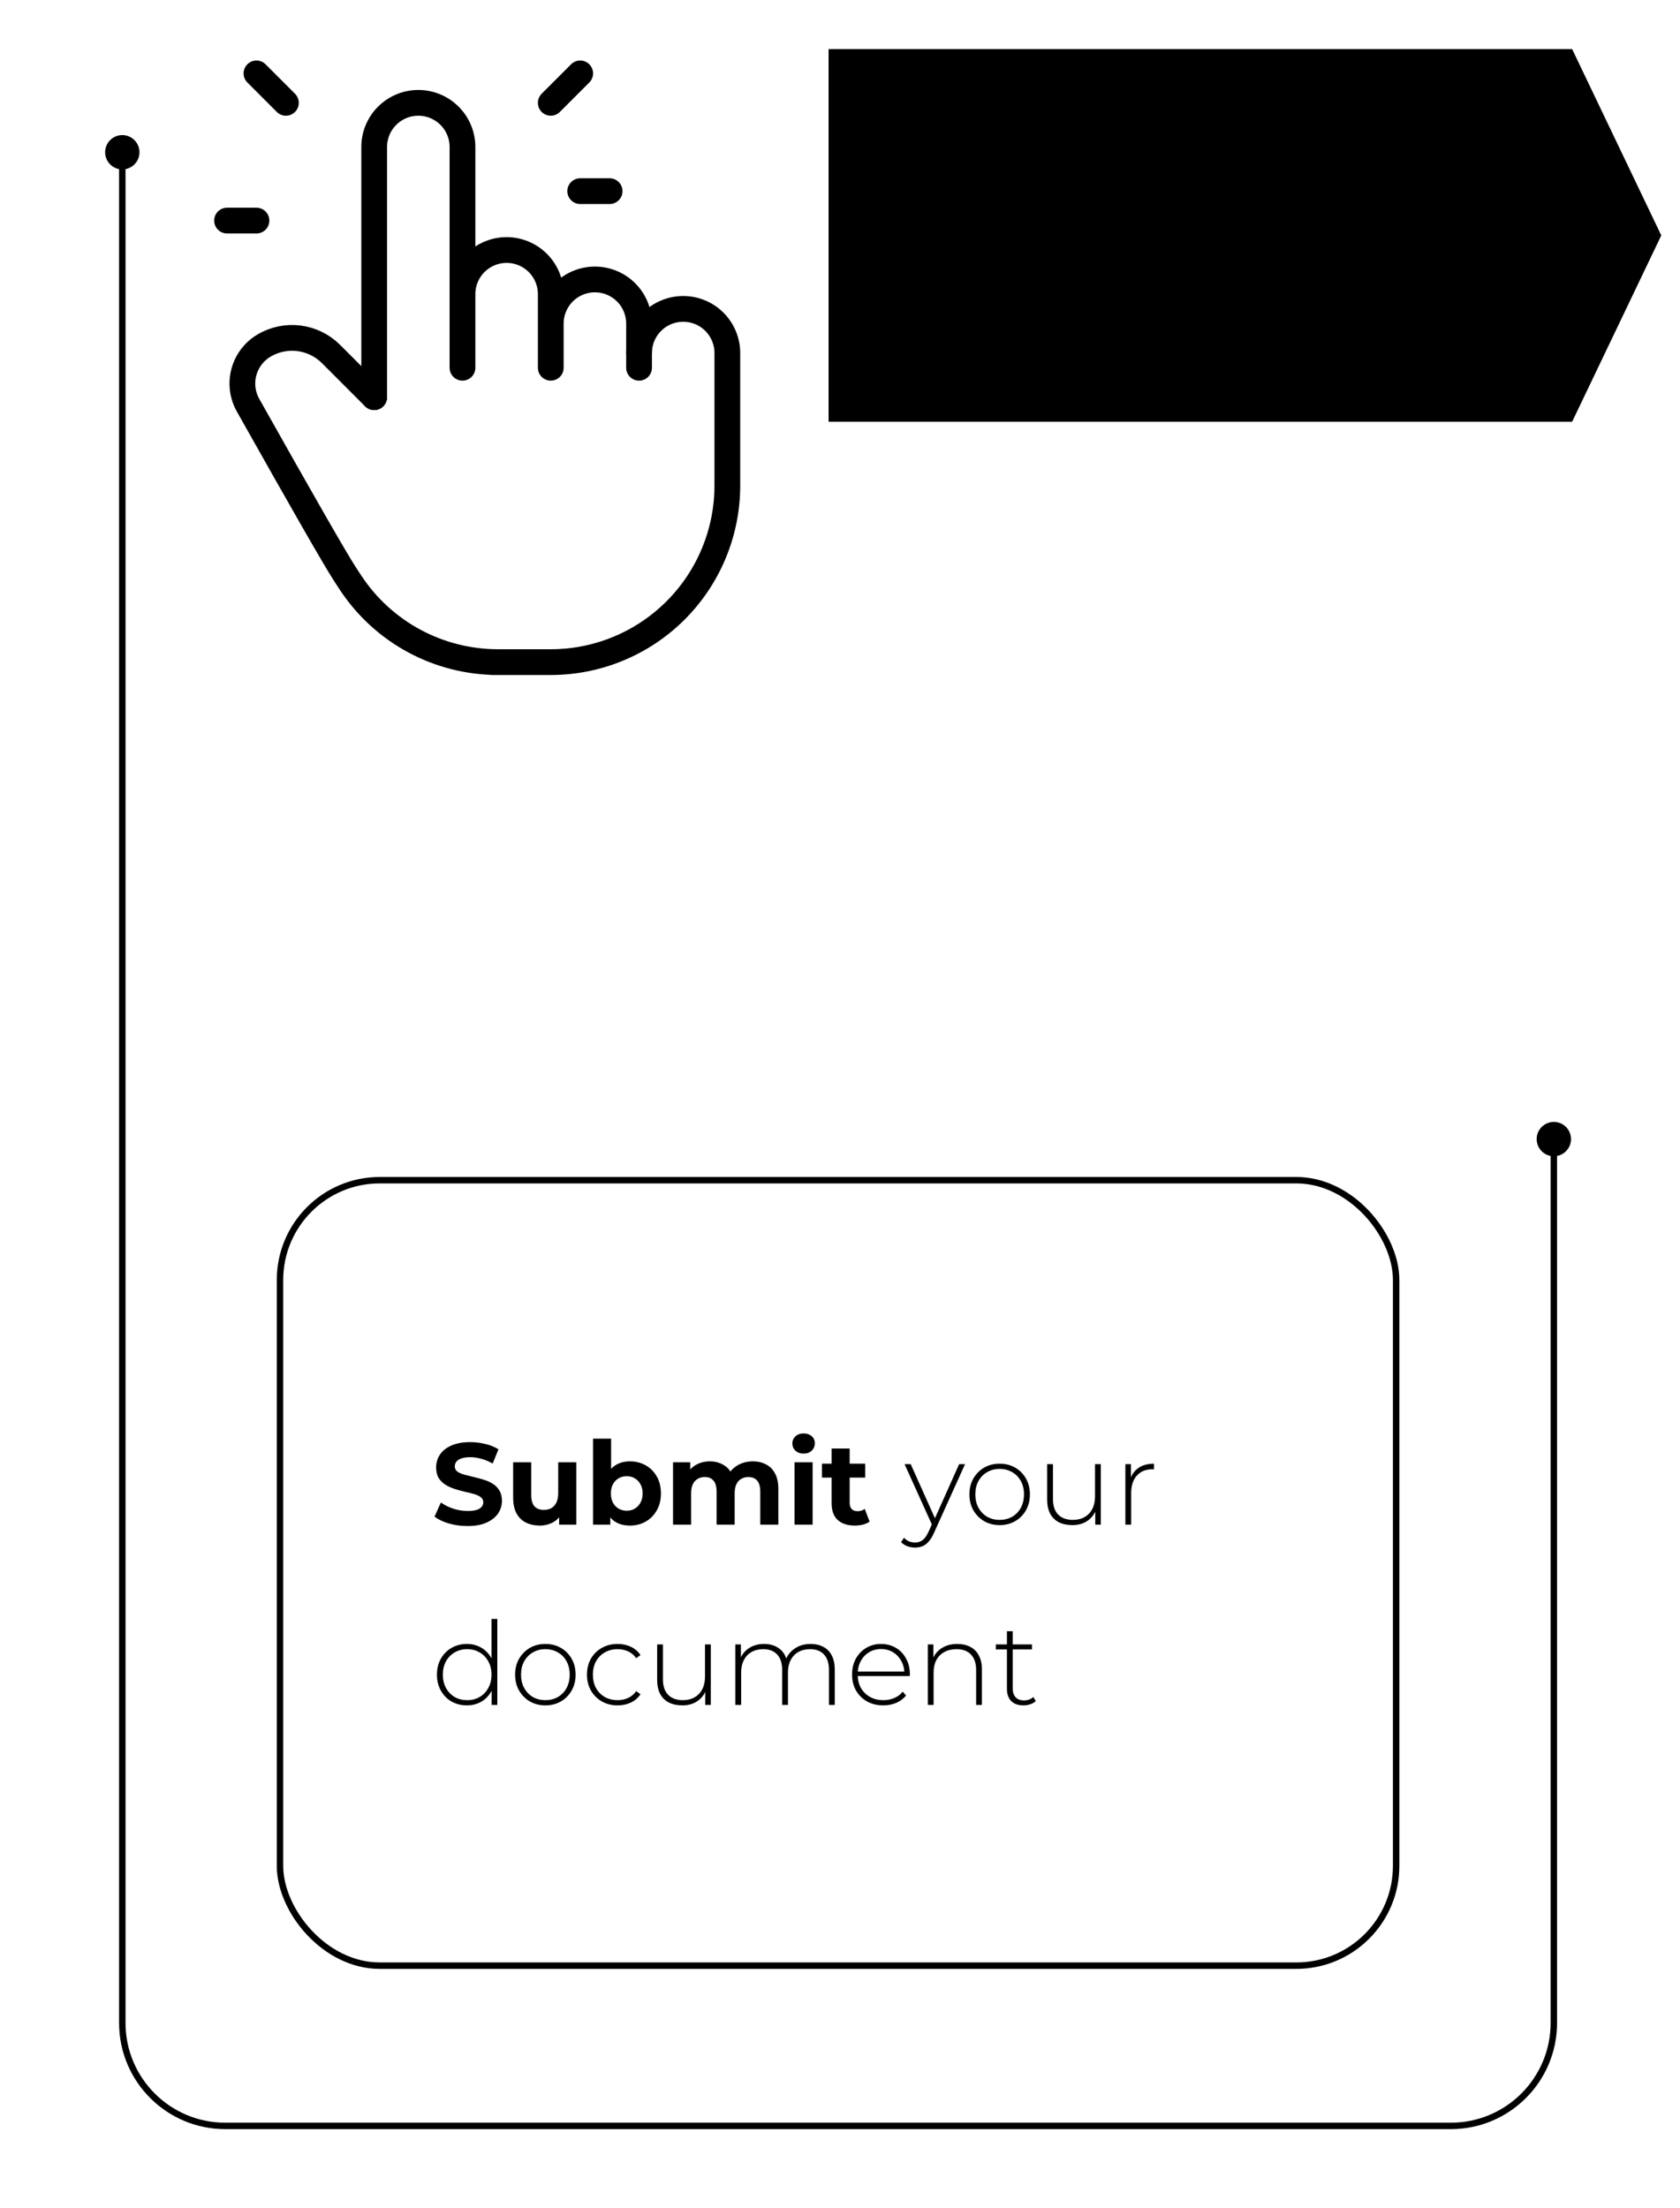 <svg width="261" height="343" viewBox="0 0 261 343" fill="none" xmlns="http://www.w3.org/2000/svg">
<g filter="url(#filter0_dd_766_718)">
<path d="M16.333 7.648C16.333 9.121 17.527 10.315 19 10.315C20.473 10.315 21.667 9.121 21.667 7.648C21.667 6.175 20.473 4.982 19 4.982C17.527 4.982 16.333 6.175 16.333 7.648ZM238.733 160.926C238.733 162.399 239.927 163.593 241.4 163.593C242.873 163.593 244.067 162.399 244.067 160.926C244.067 159.453 242.873 158.259 241.4 158.259C239.927 158.259 238.733 159.453 238.733 160.926ZM225.4 313.704H35V314.704H225.4V313.704ZM19.5 298.204V7.648H18.5V298.204H19.5ZM240.9 160.926V298.204H241.9V160.926H240.9ZM35 313.704C26.44 313.704 19.5 306.764 19.5 298.204H18.5C18.5 307.317 25.887 314.704 35 314.704V313.704ZM225.4 314.704C234.513 314.704 241.9 307.317 241.9 298.204H240.9C240.9 306.764 233.96 313.704 225.4 313.704V314.704Z" fill="#2A6705" style="fill:#2A6705;fill:color(display-p3 0.166 0.403 0.02);fill-opacity:1;"/>
</g>
<g filter="url(#filter1_dd_766_718)">
<rect x="43" y="166.812" width="174.4" height="123" rx="16" fill="white" style="fill:white;fill-opacity:1;"/>
<rect x="43.5" y="167.312" width="173.4" height="122" rx="15.5" stroke="#E3E8EF" style="stroke:#E3E8EF;stroke:color(display-p3 0.89 0.91 0.937);stroke-opacity:1;"/>
<path d="M72.634 221.028C71.626 221.028 70.66 220.896 69.736 220.632C68.812 220.356 68.068 220.002 67.504 219.57L68.494 217.374C69.034 217.758 69.67 218.076 70.402 218.328C71.146 218.568 71.896 218.688 72.652 218.688C73.228 218.688 73.69 218.634 74.038 218.526C74.398 218.406 74.662 218.244 74.83 218.04C74.998 217.836 75.082 217.602 75.082 217.338C75.082 217.002 74.95 216.738 74.686 216.546C74.422 216.342 74.074 216.18 73.642 216.06C73.21 215.928 72.73 215.808 72.202 215.7C71.686 215.58 71.164 215.436 70.636 215.268C70.12 215.1 69.646 214.884 69.214 214.62C68.782 214.356 68.428 214.008 68.152 213.576C67.888 213.144 67.756 212.592 67.756 211.92C67.756 211.2 67.948 210.546 68.332 209.958C68.728 209.358 69.316 208.884 70.096 208.536C70.888 208.176 71.878 207.996 73.066 207.996C73.858 207.996 74.638 208.092 75.406 208.284C76.174 208.464 76.852 208.74 77.44 209.112L76.54 211.326C75.952 210.99 75.364 210.744 74.776 210.588C74.188 210.42 73.612 210.336 73.048 210.336C72.484 210.336 72.022 210.402 71.662 210.534C71.302 210.666 71.044 210.84 70.888 211.056C70.732 211.26 70.654 211.5 70.654 211.776C70.654 212.1 70.786 212.364 71.05 212.568C71.314 212.76 71.662 212.916 72.094 213.036C72.526 213.156 73 213.276 73.516 213.396C74.044 213.516 74.566 213.654 75.082 213.81C75.61 213.966 76.09 214.176 76.522 214.44C76.954 214.704 77.302 215.052 77.566 215.484C77.842 215.916 77.98 216.462 77.98 217.122C77.98 217.83 77.782 218.478 77.386 219.066C76.99 219.654 76.396 220.128 75.604 220.488C74.824 220.848 73.834 221.028 72.634 221.028ZM83.861 220.956C83.056 220.956 82.337 220.8 81.701 220.488C81.076 220.176 80.591 219.702 80.243 219.066C79.894 218.418 79.721 217.596 79.721 216.6V211.128H82.528V216.186C82.528 216.99 82.697 217.584 83.032 217.968C83.38 218.34 83.867 218.526 84.49 218.526C84.922 218.526 85.306 218.436 85.642 218.256C85.978 218.064 86.243 217.776 86.434 217.392C86.626 216.996 86.722 216.504 86.722 215.916V211.128H89.531V220.812H86.867V218.148L87.353 218.922C87.028 219.594 86.549 220.104 85.912 220.452C85.288 220.788 84.605 220.956 83.861 220.956ZM97.856 220.956C97.004 220.956 96.272 220.776 95.66 220.416C95.048 220.056 94.58 219.51 94.256 218.778C93.932 218.034 93.77 217.098 93.77 215.97C93.77 214.83 93.938 213.894 94.274 213.162C94.622 212.43 95.102 211.884 95.714 211.524C96.326 211.164 97.04 210.984 97.856 210.984C98.768 210.984 99.584 211.188 100.304 211.596C101.036 212.004 101.612 212.58 102.032 213.324C102.464 214.068 102.68 214.95 102.68 215.97C102.68 216.978 102.464 217.854 102.032 218.598C101.612 219.342 101.036 219.924 100.304 220.344C99.584 220.752 98.768 220.956 97.856 220.956ZM92.132 220.812V207.456H94.94V213.09L94.76 215.952L94.814 218.832V220.812H92.132ZM97.37 218.652C97.838 218.652 98.252 218.544 98.612 218.328C98.984 218.112 99.278 217.806 99.494 217.41C99.722 217.002 99.836 216.522 99.836 215.97C99.836 215.406 99.722 214.926 99.494 214.53C99.278 214.134 98.984 213.828 98.612 213.612C98.252 213.396 97.838 213.288 97.37 213.288C96.902 213.288 96.482 213.396 96.11 213.612C95.738 213.828 95.444 214.134 95.228 214.53C95.012 214.926 94.904 215.406 94.904 215.97C94.904 216.522 95.012 217.002 95.228 217.41C95.444 217.806 95.738 218.112 96.11 218.328C96.482 218.544 96.902 218.652 97.37 218.652ZM116.962 210.984C117.73 210.984 118.408 211.14 118.996 211.452C119.596 211.752 120.064 212.22 120.4 212.856C120.748 213.48 120.922 214.284 120.922 215.268V220.812H118.114V215.7C118.114 214.92 117.952 214.344 117.628 213.972C117.304 213.6 116.848 213.414 116.26 213.414C115.852 213.414 115.486 213.51 115.162 213.702C114.838 213.882 114.586 214.158 114.406 214.53C114.226 214.902 114.136 215.376 114.136 215.952V220.812H111.328V215.7C111.328 214.92 111.166 214.344 110.842 213.972C110.53 213.6 110.08 213.414 109.492 213.414C109.084 213.414 108.718 213.51 108.394 213.702C108.07 213.882 107.818 214.158 107.638 214.53C107.458 214.902 107.368 215.376 107.368 215.952V220.812H104.56V211.128H107.242V213.774L106.738 213C107.074 212.34 107.548 211.842 108.16 211.506C108.784 211.158 109.492 210.984 110.284 210.984C111.172 210.984 111.946 211.212 112.606 211.668C113.278 212.112 113.722 212.796 113.938 213.72L112.948 213.45C113.272 212.694 113.788 212.094 114.496 211.65C115.216 211.206 116.038 210.984 116.962 210.984ZM123.439 220.812V211.128H126.247V220.812H123.439ZM124.843 209.778C124.327 209.778 123.907 209.628 123.583 209.328C123.259 209.028 123.097 208.656 123.097 208.212C123.097 207.768 123.259 207.396 123.583 207.096C123.907 206.796 124.327 206.646 124.843 206.646C125.359 206.646 125.779 206.79 126.103 207.078C126.427 207.354 126.589 207.714 126.589 208.158C126.589 208.626 126.427 209.016 126.103 209.328C125.791 209.628 125.371 209.778 124.843 209.778ZM132.813 220.956C131.673 220.956 130.785 220.668 130.149 220.092C129.513 219.504 129.195 218.634 129.195 217.482V208.986H132.003V217.446C132.003 217.854 132.111 218.172 132.327 218.4C132.543 218.616 132.837 218.724 133.209 218.724C133.653 218.724 134.031 218.604 134.343 218.364L135.099 220.344C134.811 220.548 134.463 220.704 134.055 220.812C133.659 220.908 133.245 220.956 132.813 220.956ZM127.701 213.504V211.344H134.415V213.504H127.701ZM142.169 224.376C141.737 224.376 141.329 224.304 140.945 224.16C140.573 224.016 140.255 223.806 139.991 223.53L140.441 222.846C140.681 223.098 140.939 223.284 141.215 223.404C141.503 223.524 141.827 223.584 142.187 223.584C142.619 223.584 142.997 223.464 143.321 223.224C143.657 222.984 143.969 222.546 144.257 221.91L144.905 220.47L145.031 220.308L149.009 211.416H149.927L145.103 222.09C144.851 222.666 144.575 223.116 144.275 223.44C143.987 223.776 143.669 224.016 143.321 224.16C142.973 224.304 142.589 224.376 142.169 224.376ZM144.887 221.046L140.531 211.416H141.485L145.445 220.254L144.887 221.046ZM155.303 220.884C154.403 220.884 153.599 220.68 152.891 220.272C152.195 219.864 151.637 219.3 151.217 218.58C150.809 217.86 150.605 217.038 150.605 216.114C150.605 215.178 150.809 214.356 151.217 213.648C151.637 212.928 152.195 212.364 152.891 211.956C153.599 211.548 154.403 211.344 155.303 211.344C156.203 211.344 157.007 211.548 157.715 211.956C158.423 212.364 158.981 212.928 159.389 213.648C159.797 214.356 160.001 215.178 160.001 216.114C160.001 217.038 159.797 217.86 159.389 218.58C158.981 219.3 158.423 219.864 157.715 220.272C157.007 220.68 156.203 220.884 155.303 220.884ZM155.303 220.074C156.023 220.074 156.671 219.912 157.247 219.588C157.823 219.252 158.273 218.784 158.597 218.184C158.921 217.584 159.083 216.894 159.083 216.114C159.083 215.322 158.921 214.632 158.597 214.044C158.273 213.444 157.823 212.982 157.247 212.658C156.671 212.322 156.023 212.154 155.303 212.154C154.583 212.154 153.935 212.322 153.359 212.658C152.795 212.982 152.345 213.444 152.009 214.044C151.685 214.632 151.523 215.322 151.523 216.114C151.523 216.894 151.685 217.584 152.009 218.184C152.345 218.784 152.795 219.252 153.359 219.588C153.935 219.912 154.583 220.074 155.303 220.074ZM166.609 220.884C165.805 220.884 165.109 220.74 164.521 220.452C163.933 220.152 163.477 219.708 163.153 219.12C162.841 218.52 162.685 217.782 162.685 216.906V211.416H163.585V216.834C163.585 217.89 163.855 218.694 164.395 219.246C164.935 219.798 165.697 220.074 166.681 220.074C167.389 220.074 168.001 219.924 168.517 219.624C169.033 219.324 169.429 218.904 169.705 218.364C169.981 217.812 170.119 217.164 170.119 216.42V211.416H171.019V220.812H170.155V218.202L170.281 218.508C170.005 219.24 169.543 219.822 168.895 220.254C168.259 220.674 167.497 220.884 166.609 220.884ZM174.834 220.812V211.416H175.698V213.99L175.608 213.702C175.872 212.946 176.316 212.364 176.94 211.956C177.564 211.548 178.344 211.344 179.28 211.344V212.226C179.244 212.226 179.208 212.226 179.172 212.226C179.136 212.214 179.1 212.208 179.064 212.208C178.02 212.208 177.204 212.538 176.616 213.198C176.028 213.846 175.734 214.752 175.734 215.916V220.812H174.834ZM72.526 248.884C71.65 248.884 70.858 248.686 70.15 248.29C69.454 247.882 68.902 247.318 68.494 246.598C68.086 245.878 67.882 245.05 67.882 244.114C67.882 243.166 68.086 242.338 68.494 241.63C68.902 240.91 69.454 240.352 70.15 239.956C70.858 239.548 71.65 239.344 72.526 239.344C73.354 239.344 74.098 239.536 74.758 239.92C75.43 240.304 75.958 240.85 76.342 241.558C76.738 242.266 76.936 243.118 76.936 244.114C76.936 245.086 76.744 245.932 76.36 246.652C75.976 247.372 75.448 247.924 74.776 248.308C74.116 248.692 73.366 248.884 72.526 248.884ZM72.58 248.074C73.3 248.074 73.942 247.912 74.506 247.588C75.082 247.252 75.532 246.784 75.856 246.184C76.192 245.584 76.36 244.894 76.36 244.114C76.36 243.322 76.192 242.632 75.856 242.044C75.532 241.444 75.082 240.982 74.506 240.658C73.942 240.322 73.3 240.154 72.58 240.154C71.86 240.154 71.212 240.322 70.636 240.658C70.072 240.982 69.622 241.444 69.286 242.044C68.962 242.632 68.8 243.322 68.8 244.114C68.8 244.894 68.962 245.584 69.286 246.184C69.622 246.784 70.072 247.252 70.636 247.588C71.212 247.912 71.86 248.074 72.58 248.074ZM76.378 248.812V245.734L76.54 244.096L76.36 242.458V235.456H77.26V248.812H76.378ZM84.727 248.884C83.826 248.884 83.022 248.68 82.314 248.272C81.618 247.864 81.061 247.3 80.641 246.58C80.233 245.86 80.028 245.038 80.028 244.114C80.028 243.178 80.233 242.356 80.641 241.648C81.061 240.928 81.618 240.364 82.314 239.956C83.022 239.548 83.826 239.344 84.727 239.344C85.626 239.344 86.43 239.548 87.138 239.956C87.847 240.364 88.404 240.928 88.812 241.648C89.221 242.356 89.424 243.178 89.424 244.114C89.424 245.038 89.221 245.86 88.812 246.58C88.404 247.3 87.847 247.864 87.138 248.272C86.43 248.68 85.626 248.884 84.727 248.884ZM84.727 248.074C85.447 248.074 86.094 247.912 86.671 247.588C87.246 247.252 87.697 246.784 88.02 246.184C88.344 245.584 88.507 244.894 88.507 244.114C88.507 243.322 88.344 242.632 88.02 242.044C87.697 241.444 87.246 240.982 86.671 240.658C86.094 240.322 85.447 240.154 84.727 240.154C84.007 240.154 83.359 240.322 82.782 240.658C82.219 240.982 81.769 241.444 81.433 242.044C81.109 242.632 80.947 243.322 80.947 244.114C80.947 244.894 81.109 245.584 81.433 246.184C81.769 246.784 82.219 247.252 82.782 247.588C83.359 247.912 84.007 248.074 84.727 248.074ZM95.943 248.884C95.031 248.884 94.215 248.68 93.495 248.272C92.787 247.864 92.223 247.3 91.803 246.58C91.395 245.86 91.191 245.038 91.191 244.114C91.191 243.178 91.395 242.35 91.803 241.63C92.223 240.91 92.787 240.352 93.495 239.956C94.215 239.548 95.031 239.344 95.943 239.344C96.699 239.344 97.383 239.488 97.995 239.776C98.619 240.064 99.123 240.496 99.507 241.072L98.841 241.558C98.505 241.078 98.085 240.724 97.581 240.496C97.077 240.268 96.531 240.154 95.943 240.154C95.211 240.154 94.551 240.322 93.963 240.658C93.387 240.982 92.931 241.444 92.595 242.044C92.271 242.632 92.109 243.322 92.109 244.114C92.109 244.906 92.271 245.602 92.595 246.202C92.931 246.79 93.387 247.252 93.963 247.588C94.551 247.912 95.211 248.074 95.943 248.074C96.531 248.074 97.077 247.96 97.581 247.732C98.085 247.504 98.505 247.15 98.841 246.67L99.507 247.156C99.123 247.732 98.619 248.164 97.995 248.452C97.383 248.74 96.699 248.884 95.943 248.884ZM106.017 248.884C105.213 248.884 104.517 248.74 103.929 248.452C103.341 248.152 102.885 247.708 102.561 247.12C102.249 246.52 102.093 245.782 102.093 244.906V239.416H102.993V244.834C102.993 245.89 103.263 246.694 103.803 247.246C104.343 247.798 105.105 248.074 106.089 248.074C106.797 248.074 107.409 247.924 107.925 247.624C108.441 247.324 108.837 246.904 109.113 246.364C109.389 245.812 109.527 245.164 109.527 244.42V239.416H110.427V248.812H109.563V246.202L109.689 246.508C109.413 247.24 108.951 247.822 108.303 248.254C107.667 248.674 106.905 248.884 106.017 248.884ZM125.942 239.344C126.698 239.344 127.352 239.494 127.904 239.794C128.468 240.082 128.906 240.526 129.218 241.126C129.53 241.714 129.686 242.446 129.686 243.322V248.812H128.786V243.394C128.786 242.338 128.528 241.534 128.012 240.982C127.496 240.43 126.776 240.154 125.852 240.154C125.144 240.154 124.532 240.304 124.016 240.604C123.5 240.904 123.104 241.324 122.828 241.864C122.552 242.404 122.414 243.052 122.414 243.808V248.812H121.514V243.394C121.514 242.338 121.256 241.534 120.74 240.982C120.224 240.43 119.504 240.154 118.58 240.154C117.872 240.154 117.26 240.304 116.744 240.604C116.228 240.904 115.832 241.324 115.556 241.864C115.28 242.404 115.142 243.052 115.142 243.808V248.812H114.242V239.416H115.106V242.008L114.98 241.72C115.256 240.988 115.718 240.412 116.366 239.992C117.014 239.56 117.794 239.344 118.706 239.344C119.642 239.344 120.428 239.584 121.064 240.064C121.712 240.532 122.12 241.234 122.288 242.17L121.982 242.044C122.234 241.24 122.708 240.592 123.404 240.1C124.1 239.596 124.946 239.344 125.942 239.344ZM137.218 248.884C136.27 248.884 135.43 248.68 134.698 248.272C133.978 247.864 133.408 247.3 132.988 246.58C132.58 245.86 132.376 245.038 132.376 244.114C132.376 243.178 132.568 242.356 132.952 241.648C133.348 240.928 133.888 240.364 134.572 239.956C135.256 239.548 136.024 239.344 136.876 239.344C137.728 239.344 138.49 239.542 139.162 239.938C139.846 240.334 140.38 240.892 140.764 241.612C141.16 242.32 141.358 243.142 141.358 244.078C141.358 244.114 141.352 244.156 141.34 244.204C141.34 244.24 141.34 244.282 141.34 244.33H133.042V243.628H140.854L140.494 243.97C140.506 243.238 140.35 242.584 140.026 242.008C139.714 241.42 139.288 240.964 138.748 240.64C138.208 240.304 137.584 240.136 136.876 240.136C136.18 240.136 135.556 240.304 135.004 240.64C134.464 240.964 134.038 241.42 133.726 242.008C133.414 242.584 133.258 243.244 133.258 243.988V244.15C133.258 244.918 133.426 245.602 133.762 246.202C134.11 246.79 134.584 247.252 135.184 247.588C135.784 247.912 136.468 248.074 137.236 248.074C137.836 248.074 138.394 247.966 138.91 247.75C139.438 247.534 139.882 247.204 140.242 246.76L140.764 247.354C140.356 247.858 139.84 248.242 139.216 248.506C138.604 248.758 137.938 248.884 137.218 248.884ZM148.732 239.344C149.5 239.344 150.166 239.494 150.73 239.794C151.306 240.082 151.75 240.526 152.062 241.126C152.386 241.714 152.548 242.446 152.548 243.322V248.812H151.648V243.394C151.648 242.338 151.378 241.534 150.838 240.982C150.31 240.43 149.566 240.154 148.606 240.154C147.874 240.154 147.238 240.304 146.698 240.604C146.158 240.904 145.744 241.324 145.456 241.864C145.18 242.404 145.042 243.052 145.042 243.808V248.812H144.142V239.416H145.006V242.026L144.88 241.738C145.168 240.994 145.642 240.412 146.302 239.992C146.962 239.56 147.772 239.344 148.732 239.344ZM158.99 248.884C158.162 248.884 157.526 248.656 157.082 248.2C156.65 247.744 156.434 247.12 156.434 246.328V237.364H157.334V246.238C157.334 246.838 157.484 247.3 157.784 247.624C158.084 247.948 158.516 248.11 159.08 248.11C159.668 248.11 160.154 247.936 160.538 247.588L160.916 248.218C160.676 248.446 160.382 248.614 160.034 248.722C159.698 248.83 159.35 248.884 158.99 248.884ZM154.706 240.19V239.416H160.322V240.19H154.706Z" fill="#202939" style="fill:#202939;fill:color(display-p3 0.126 0.161 0.224);fill-opacity:1;"/>
</g>
<path d="M128.728 7.648H244.235L258.072 36.566L244.235 65.484H128.728V7.648Z" fill="#2A6705" style="fill:#2A6705;fill:color(display-p3 0.166 0.403 0.02);fill-opacity:1;"/>
<path d="M128.728 7.648H244.235L258.072 36.566L244.235 65.484H128.728V7.648Z" fill="url(#paint0_linear_766_718)" style=""/>
<path d="M158.198 50.546C155.904 50.546 153.851 49.986 152.038 48.866C150.224 47.719 148.798 46.066 147.758 43.906C146.718 41.746 146.198 39.133 146.198 36.066C146.198 32.999 146.718 30.386 147.758 28.226C148.798 26.066 150.224 24.426 152.038 23.306C153.851 22.16 155.904 21.586 158.198 21.586C160.518 21.586 162.571 22.16 164.358 23.306C166.171 24.426 167.598 26.066 168.638 28.226C169.678 30.386 170.198 32.999 170.198 36.066C170.198 39.133 169.678 41.746 168.638 43.906C167.598 46.066 166.171 47.719 164.358 48.866C162.571 49.986 160.518 50.546 158.198 50.546ZM158.198 45.066C159.291 45.066 160.238 44.76 161.038 44.146C161.864 43.533 162.504 42.559 162.958 41.226C163.438 39.893 163.678 38.173 163.678 36.066C163.678 33.959 163.438 32.239 162.958 30.906C162.504 29.573 161.864 28.599 161.038 27.986C160.238 27.373 159.291 27.066 158.198 27.066C157.131 27.066 156.184 27.373 155.358 27.986C154.558 28.599 153.918 29.573 153.438 30.906C152.984 32.239 152.758 33.959 152.758 36.066C152.758 38.173 152.984 39.893 153.438 41.226C153.918 42.559 154.558 43.533 155.358 44.146C156.184 44.76 157.131 45.066 158.198 45.066ZM172.95 50.066V45.866L183.75 35.666C184.603 34.893 185.23 34.2 185.63 33.586C186.03 32.973 186.297 32.413 186.43 31.906C186.59 31.399 186.67 30.933 186.67 30.506C186.67 29.386 186.283 28.533 185.51 27.946C184.763 27.333 183.657 27.026 182.19 27.026C181.017 27.026 179.923 27.253 178.91 27.706C177.923 28.16 177.083 28.866 176.39 29.826L171.67 26.786C172.737 25.186 174.23 23.919 176.15 22.986C178.07 22.053 180.283 21.586 182.79 21.586C184.87 21.586 186.683 21.933 188.23 22.626C189.803 23.293 191.017 24.239 191.87 25.466C192.75 26.693 193.19 28.16 193.19 29.866C193.19 30.773 193.07 31.68 192.83 32.586C192.617 33.466 192.163 34.4 191.47 35.386C190.803 36.373 189.817 37.48 188.51 38.706L179.55 47.146L178.31 44.786H194.11V50.066H172.95Z" fill="#2A6705" style="fill:#2A6705;fill:color(display-p3 0.166 0.403 0.02);fill-opacity:1;"/>
<path d="M58.133 61.694V22.831C58.133 21.012 58.855 19.268 60.142 17.982C61.428 16.696 63.172 15.973 64.991 15.973C66.81 15.973 68.554 16.696 69.84 17.982C71.126 19.268 71.849 21.012 71.849 22.831V57.122M71.849 54.836V45.692C71.849 43.873 72.572 42.128 73.858 40.842C75.144 39.556 76.888 38.834 78.707 38.834C80.526 38.834 82.27 39.556 83.557 40.842C84.843 42.128 85.565 43.873 85.565 45.692V57.122M85.565 50.264C85.565 48.445 86.288 46.7 87.574 45.414C88.86 44.128 90.605 43.406 92.423 43.406C94.242 43.406 95.987 44.128 97.273 45.414C98.559 46.7 99.282 48.445 99.282 50.264V57.122" stroke="#2A6705" style="stroke:#2A6705;stroke:color(display-p3 0.166 0.403 0.02);stroke-opacity:1;" stroke-width="4" stroke-linecap="round" stroke-linejoin="round"/>
<path d="M99.281 54.836C99.281 53.017 100.004 51.273 101.29 49.986C102.576 48.7 104.321 47.978 106.14 47.978C107.959 47.978 109.703 48.7 110.989 49.986C112.275 51.273 112.998 53.017 112.998 54.836V75.41C112.998 82.686 110.108 89.663 104.963 94.808C99.818 99.953 92.841 102.843 85.565 102.843H76.421H77.372C72.829 102.844 68.357 101.716 64.357 99.561C60.357 97.407 56.956 94.292 54.457 90.498L53.561 89.126C52.134 86.938 47.126 78.208 38.537 62.938C37.661 61.381 37.427 59.544 37.885 57.818C38.342 56.091 39.456 54.611 40.987 53.693C42.62 52.716 44.531 52.312 46.419 52.544C48.307 52.776 50.064 53.63 51.412 54.973L58.133 61.694M44.416 15.973L39.844 11.401M39.844 34.261H35.272M85.565 15.973L90.137 11.401M90.137 29.689H94.709" stroke="#2A6705" style="stroke:#2A6705;stroke:color(display-p3 0.166 0.403 0.02);stroke-opacity:1;" stroke-width="4" stroke-linecap="round" stroke-linejoin="round"/>
<defs>
<filter id="filter0_dd_766_718" x="0.333" y="0.981" width="259.733" height="341.723" filterUnits="userSpaceOnUse" color-interpolation-filters="sRGB">
<feFlood flood-opacity="0" result="BackgroundImageFix"/>
<feColorMatrix in="SourceAlpha" type="matrix" values="0 0 0 0 0 0 0 0 0 0 0 0 0 0 0 0 0 0 127 0" result="hardAlpha"/>
<feOffset dy="12"/>
<feGaussianBlur stdDeviation="8"/>
<feComposite in2="hardAlpha" operator="out"/>
<feColorMatrix type="matrix" values="0 0 0 0 0.063 0 0 0 0 0.094 0 0 0 0 0.157 0 0 0 0.08 0"/>
<feBlend mode="normal" in2="BackgroundImageFix" result="effect1_dropShadow_766_718"/>
<feColorMatrix in="SourceAlpha" type="matrix" values="0 0 0 0 0 0 0 0 0 0 0 0 0 0 0 0 0 0 127 0" result="hardAlpha"/>
<feOffset dy="4"/>
<feGaussianBlur stdDeviation="3"/>
<feComposite in2="hardAlpha" operator="out"/>
<feColorMatrix type="matrix" values="0 0 0 0 0.063 0 0 0 0 0.094 0 0 0 0 0.157 0 0 0 0.03 0"/>
<feBlend mode="normal" in2="effect1_dropShadow_766_718" result="effect2_dropShadow_766_718"/>
<feBlend mode="normal" in="SourceGraphic" in2="effect2_dropShadow_766_718" result="shape"/>
</filter>
<filter id="filter1_dd_766_718" x="31" y="166.812" width="198.4" height="147" filterUnits="userSpaceOnUse" color-interpolation-filters="sRGB">
<feFlood flood-opacity="0" result="BackgroundImageFix"/>
<feColorMatrix in="SourceAlpha" type="matrix" values="0 0 0 0 0 0 0 0 0 0 0 0 0 0 0 0 0 0 127 0" result="hardAlpha"/>
<feMorphology radius="4" operator="erode" in="SourceAlpha" result="effect1_dropShadow_766_718"/>
<feOffset dy="12"/>
<feGaussianBlur stdDeviation="8"/>
<feComposite in2="hardAlpha" operator="out"/>
<feColorMatrix type="matrix" values="0 0 0 0 0.063 0 0 0 0 0.094 0 0 0 0 0.157 0 0 0 0.08 0"/>
<feBlend mode="normal" in2="BackgroundImageFix" result="effect1_dropShadow_766_718"/>
<feColorMatrix in="SourceAlpha" type="matrix" values="0 0 0 0 0 0 0 0 0 0 0 0 0 0 0 0 0 0 127 0" result="hardAlpha"/>
<feMorphology radius="2" operator="erode" in="SourceAlpha" result="effect2_dropShadow_766_718"/>
<feOffset dy="4"/>
<feGaussianBlur stdDeviation="3"/>
<feComposite in2="hardAlpha" operator="out"/>
<feColorMatrix type="matrix" values="0 0 0 0 0.063 0 0 0 0 0.094 0 0 0 0 0.157 0 0 0 0.03 0"/>
<feBlend mode="normal" in2="effect1_dropShadow_766_718" result="effect2_dropShadow_766_718"/>
<feBlend mode="normal" in="SourceGraphic" in2="effect2_dropShadow_766_718" result="shape"/>
</filter>
<linearGradient id="paint0_linear_766_718" x1="128.728" y1="36.566" x2="258.072" y2="36.566" gradientUnits="userSpaceOnUse">
<stop stop-color="#D5E6CF" style="stop-color:#D5E6CF;stop-color:color(display-p3 0.834 0.901 0.81);stop-opacity:1;"/>
<stop offset="1" stop-color="#E4E2BF" style="stop-color:#E4E2BF;stop-color:color(display-p3 0.895 0.885 0.75);stop-opacity:1;"/>
</linearGradient>
</defs>
</svg>
